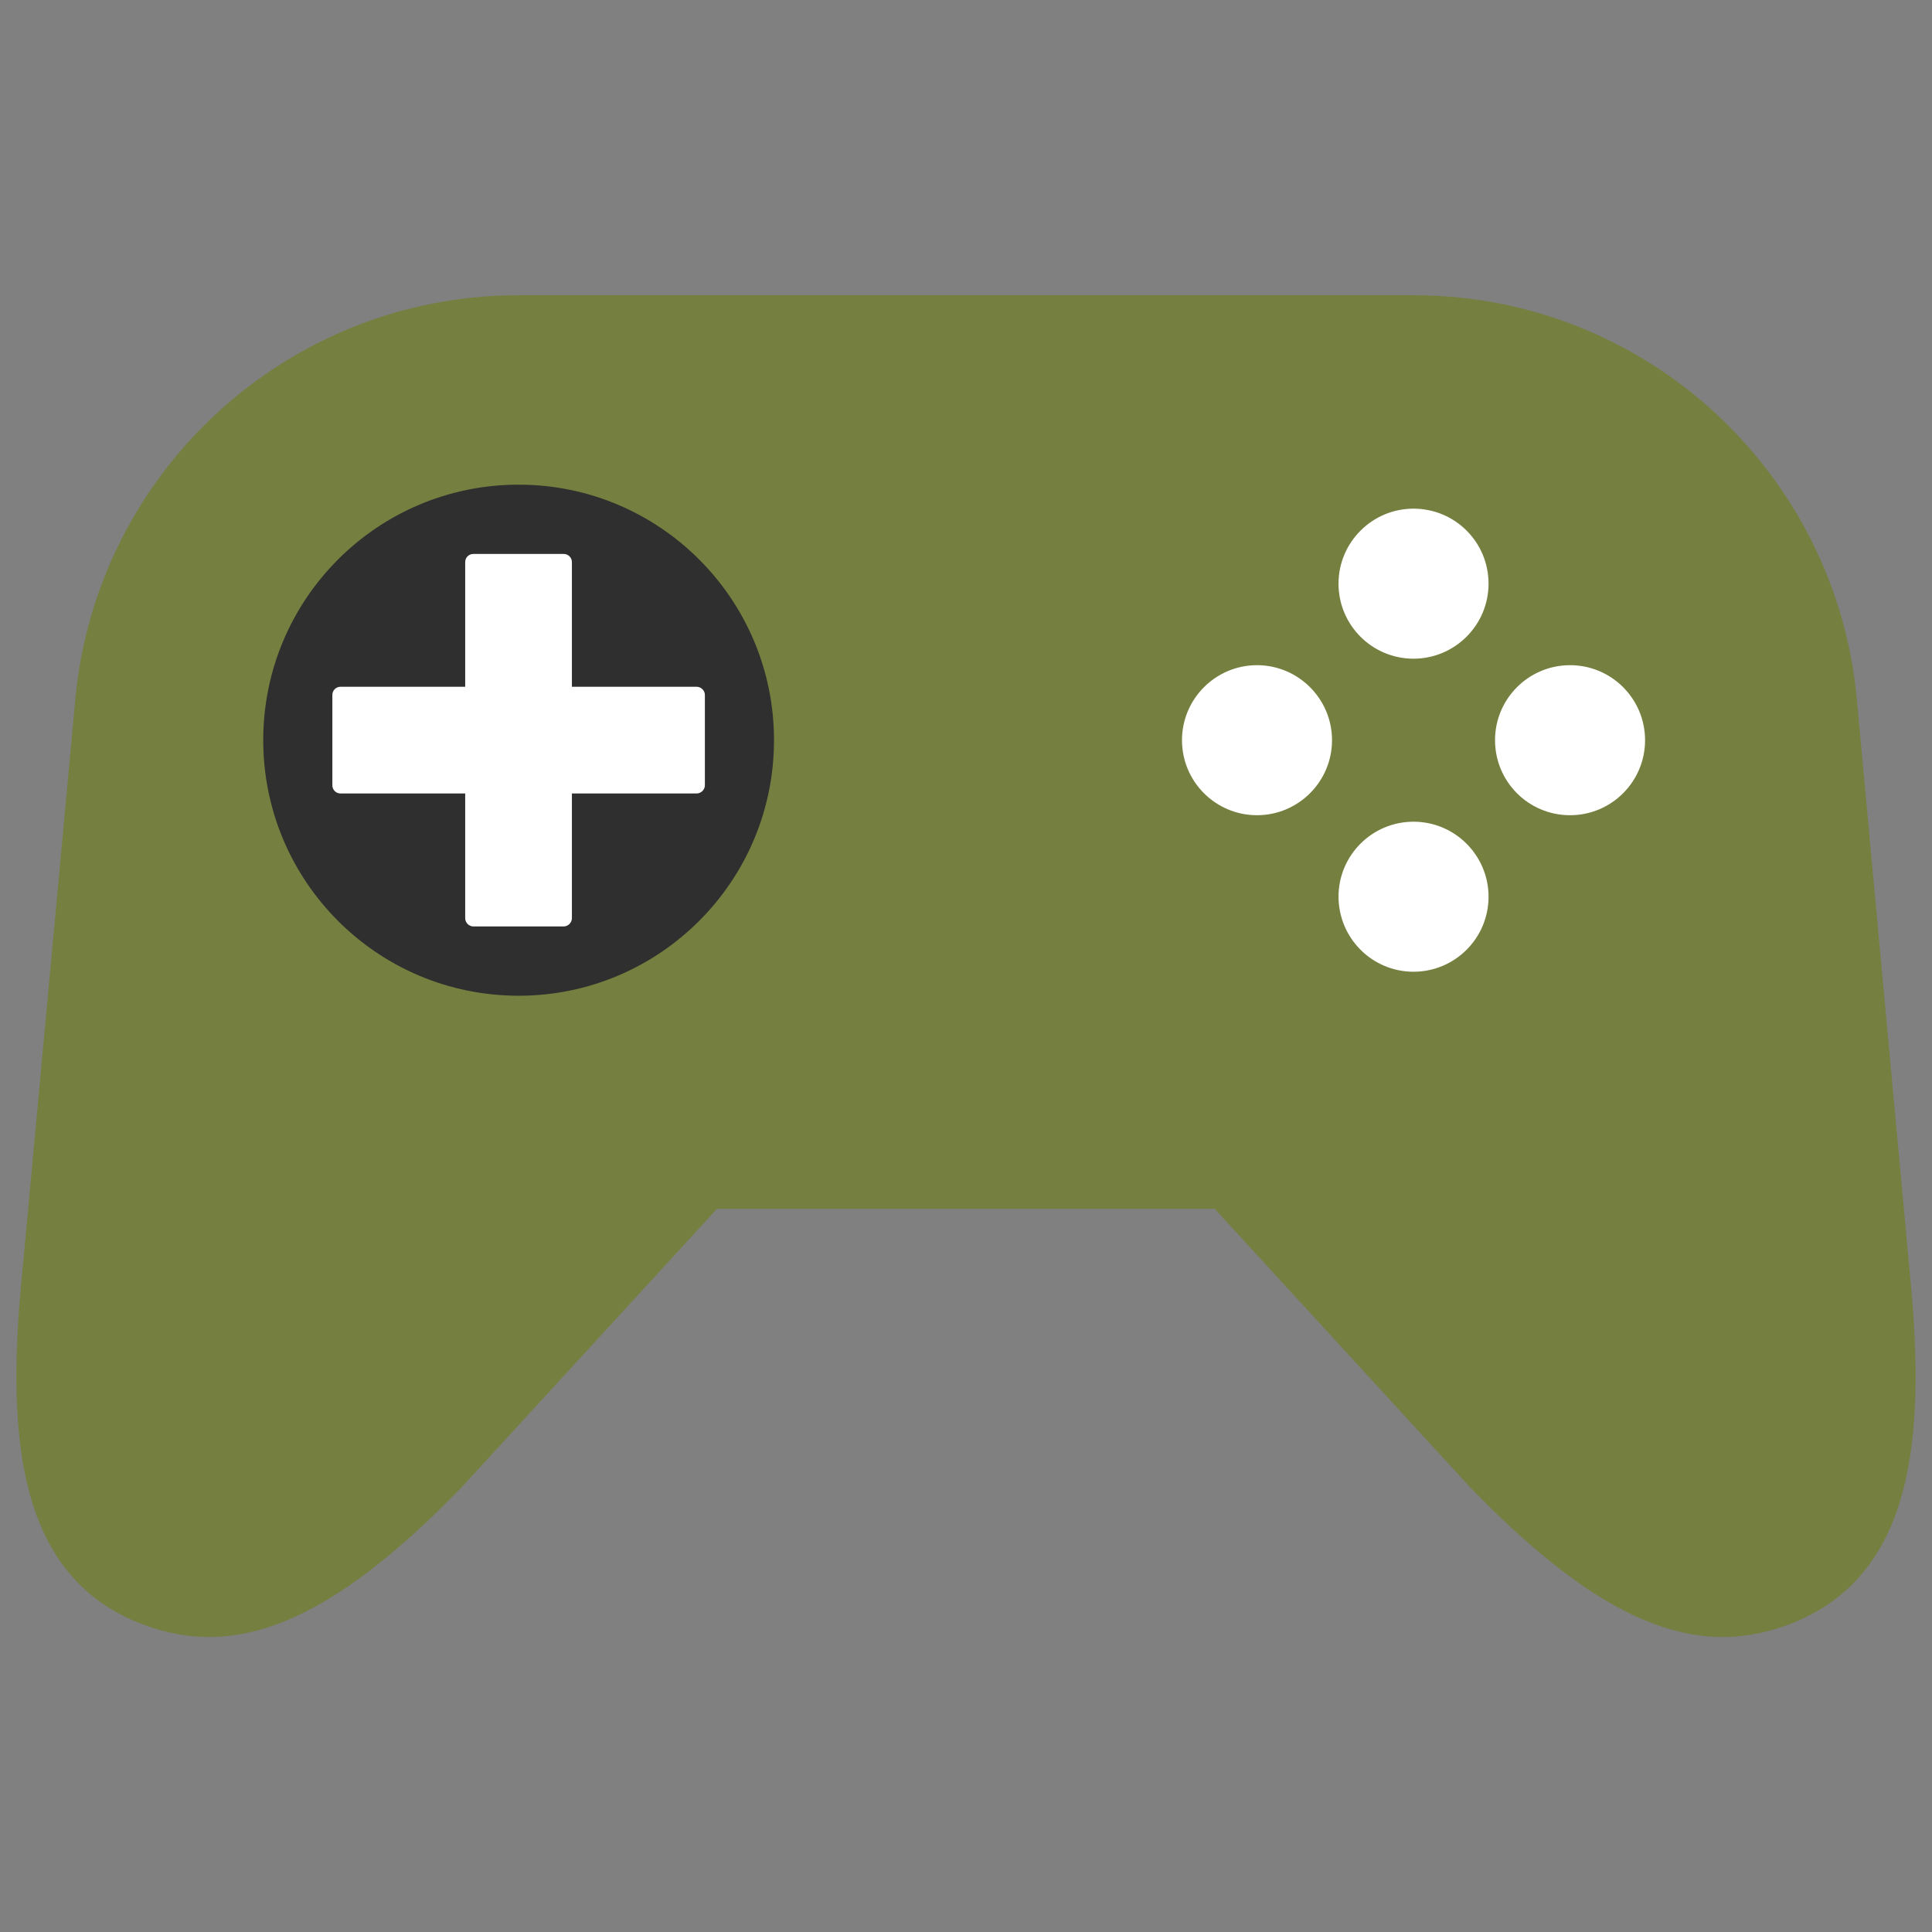 <?xml version="1.0" encoding="utf-8"?>
<!-- Generator: Adobe Illustrator 16.0.0, SVG Export Plug-In . SVG Version: 6.00 Build 0)  -->
<!DOCTYPE svg PUBLIC "-//W3C//DTD SVG 1.1//EN" "http://www.w3.org/Graphics/SVG/1.1/DTD/svg11.dtd">
<svg version="1.1" id="レイヤー_1" xmlns="http://www.w3.org/2000/svg" xmlns:xlink="http://www.w3.org/1999/xlink" x="0px"
	 y="0px" width="128px" height="128px" viewBox="0 0 128 128" enable-background="new 0 0 128 128" xml:space="preserve">
<rect x="0" y="0" width="128" height="128" fill="#808080" stroke="none"/>
<g>
	<circle fill="#FFFFFF" cx="93.56" cy="39" r="7.45"/>
	<circle fill="#FFFFFF" cx="104.26" cy="48.4" r="7.45"/>
	<circle fill="#FFFFFF" cx="94.53" cy="58.77" r="7.45"/>
	<circle fill="#FFFFFF" cx="83.52" cy="49.04" r="7.45"/>
	<circle fill-rule="evenodd" clip-rule="evenodd" fill="#2F2F2F" cx="34.3" cy="49.34" r="19.44"/>
	<g>
		<path fill="#FFFFFF" d="M46.15,45.5h-8.26v-8.26c0-0.3-0.24-0.54-0.55-0.54h-5.98c-0.3,0-0.54,0.24-0.54,0.54v8.26h-8.26
			c-0.3,0-0.54,0.24-0.54,0.54v5.99c0,0.3,0.24,0.54,0.54,0.54h8.26v8.26c0,0.3,0.25,0.55,0.54,0.55h5.98c0.3,0,0.55-0.25,0.55-0.55
			v-8.26h8.26c0.3,0,0.55-0.25,0.55-0.54v-5.99C46.7,45.75,46.45,45.5,46.15,45.5z"/>
		<path fill-rule="evenodd" clip-rule="evenodd" fill="#757F3F" d="M51.28,49.04c0,9.35-7.58,16.93-16.92,16.93
			c-9.35,0-16.92-7.58-16.92-16.93c0-9.35,7.57-16.93,16.92-16.93C43.7,32.11,51.28,39.69,51.28,49.04z M34.35,32.11
			c-9.35,0-16.92,7.58-16.92,16.93c0,9.35,7.57,16.93,16.92,16.93c9.35,0,16.92-7.58,16.92-16.93
			C51.28,39.69,43.7,32.11,34.35,32.11z M93.65,33.7c-2.74,0-4.97,2.23-4.97,4.97c0,2.74,2.22,4.97,4.97,4.97
			c2.74,0,4.97-2.23,4.97-4.97C98.62,35.92,96.4,33.7,93.65,33.7z M78.31,49.04c0,2.75,2.23,4.97,4.97,4.97s4.97-2.23,4.97-4.97
			c0-2.74-2.23-4.97-4.97-4.97S78.31,46.3,78.31,49.04z M93.65,64.38c2.74,0,4.97-2.22,4.97-4.97c0-2.74-2.23-4.97-4.97-4.97
			c-2.74,0-4.97,2.22-4.97,4.97C88.69,62.16,90.91,64.38,93.65,64.38z M108.99,49.04c0-2.74-2.22-4.97-4.97-4.97
			c-2.74,0-4.97,2.22-4.97,4.97c0,2.75,2.22,4.97,4.97,4.97C106.77,54.01,108.99,51.78,108.99,49.04z M34.35,32.11
			c-9.35,0-16.92,7.58-16.92,16.93c0,9.35,7.57,16.93,16.92,16.93c9.35,0,16.92-7.58,16.92-16.93
			C51.28,39.69,43.7,32.11,34.35,32.11z M126.67,85.87l-3.65-39.54c-1.38-15.01-13.99-26.77-29.36-26.77h-59.3
			c-15.37,0-27.99,11.76-29.37,26.77L1.33,85.87c-0.85,10.2,0.2,18.84,8.26,21.8c5.98,2.19,12.14,0,20.98-9.12l16.93-18.46h32.98
			l16.93,18.46c8.84,9.12,15.01,11.31,20.98,9.12C126.46,104.7,127.52,96.07,126.67,85.87z"/>
	</g>
</g>
</svg>
